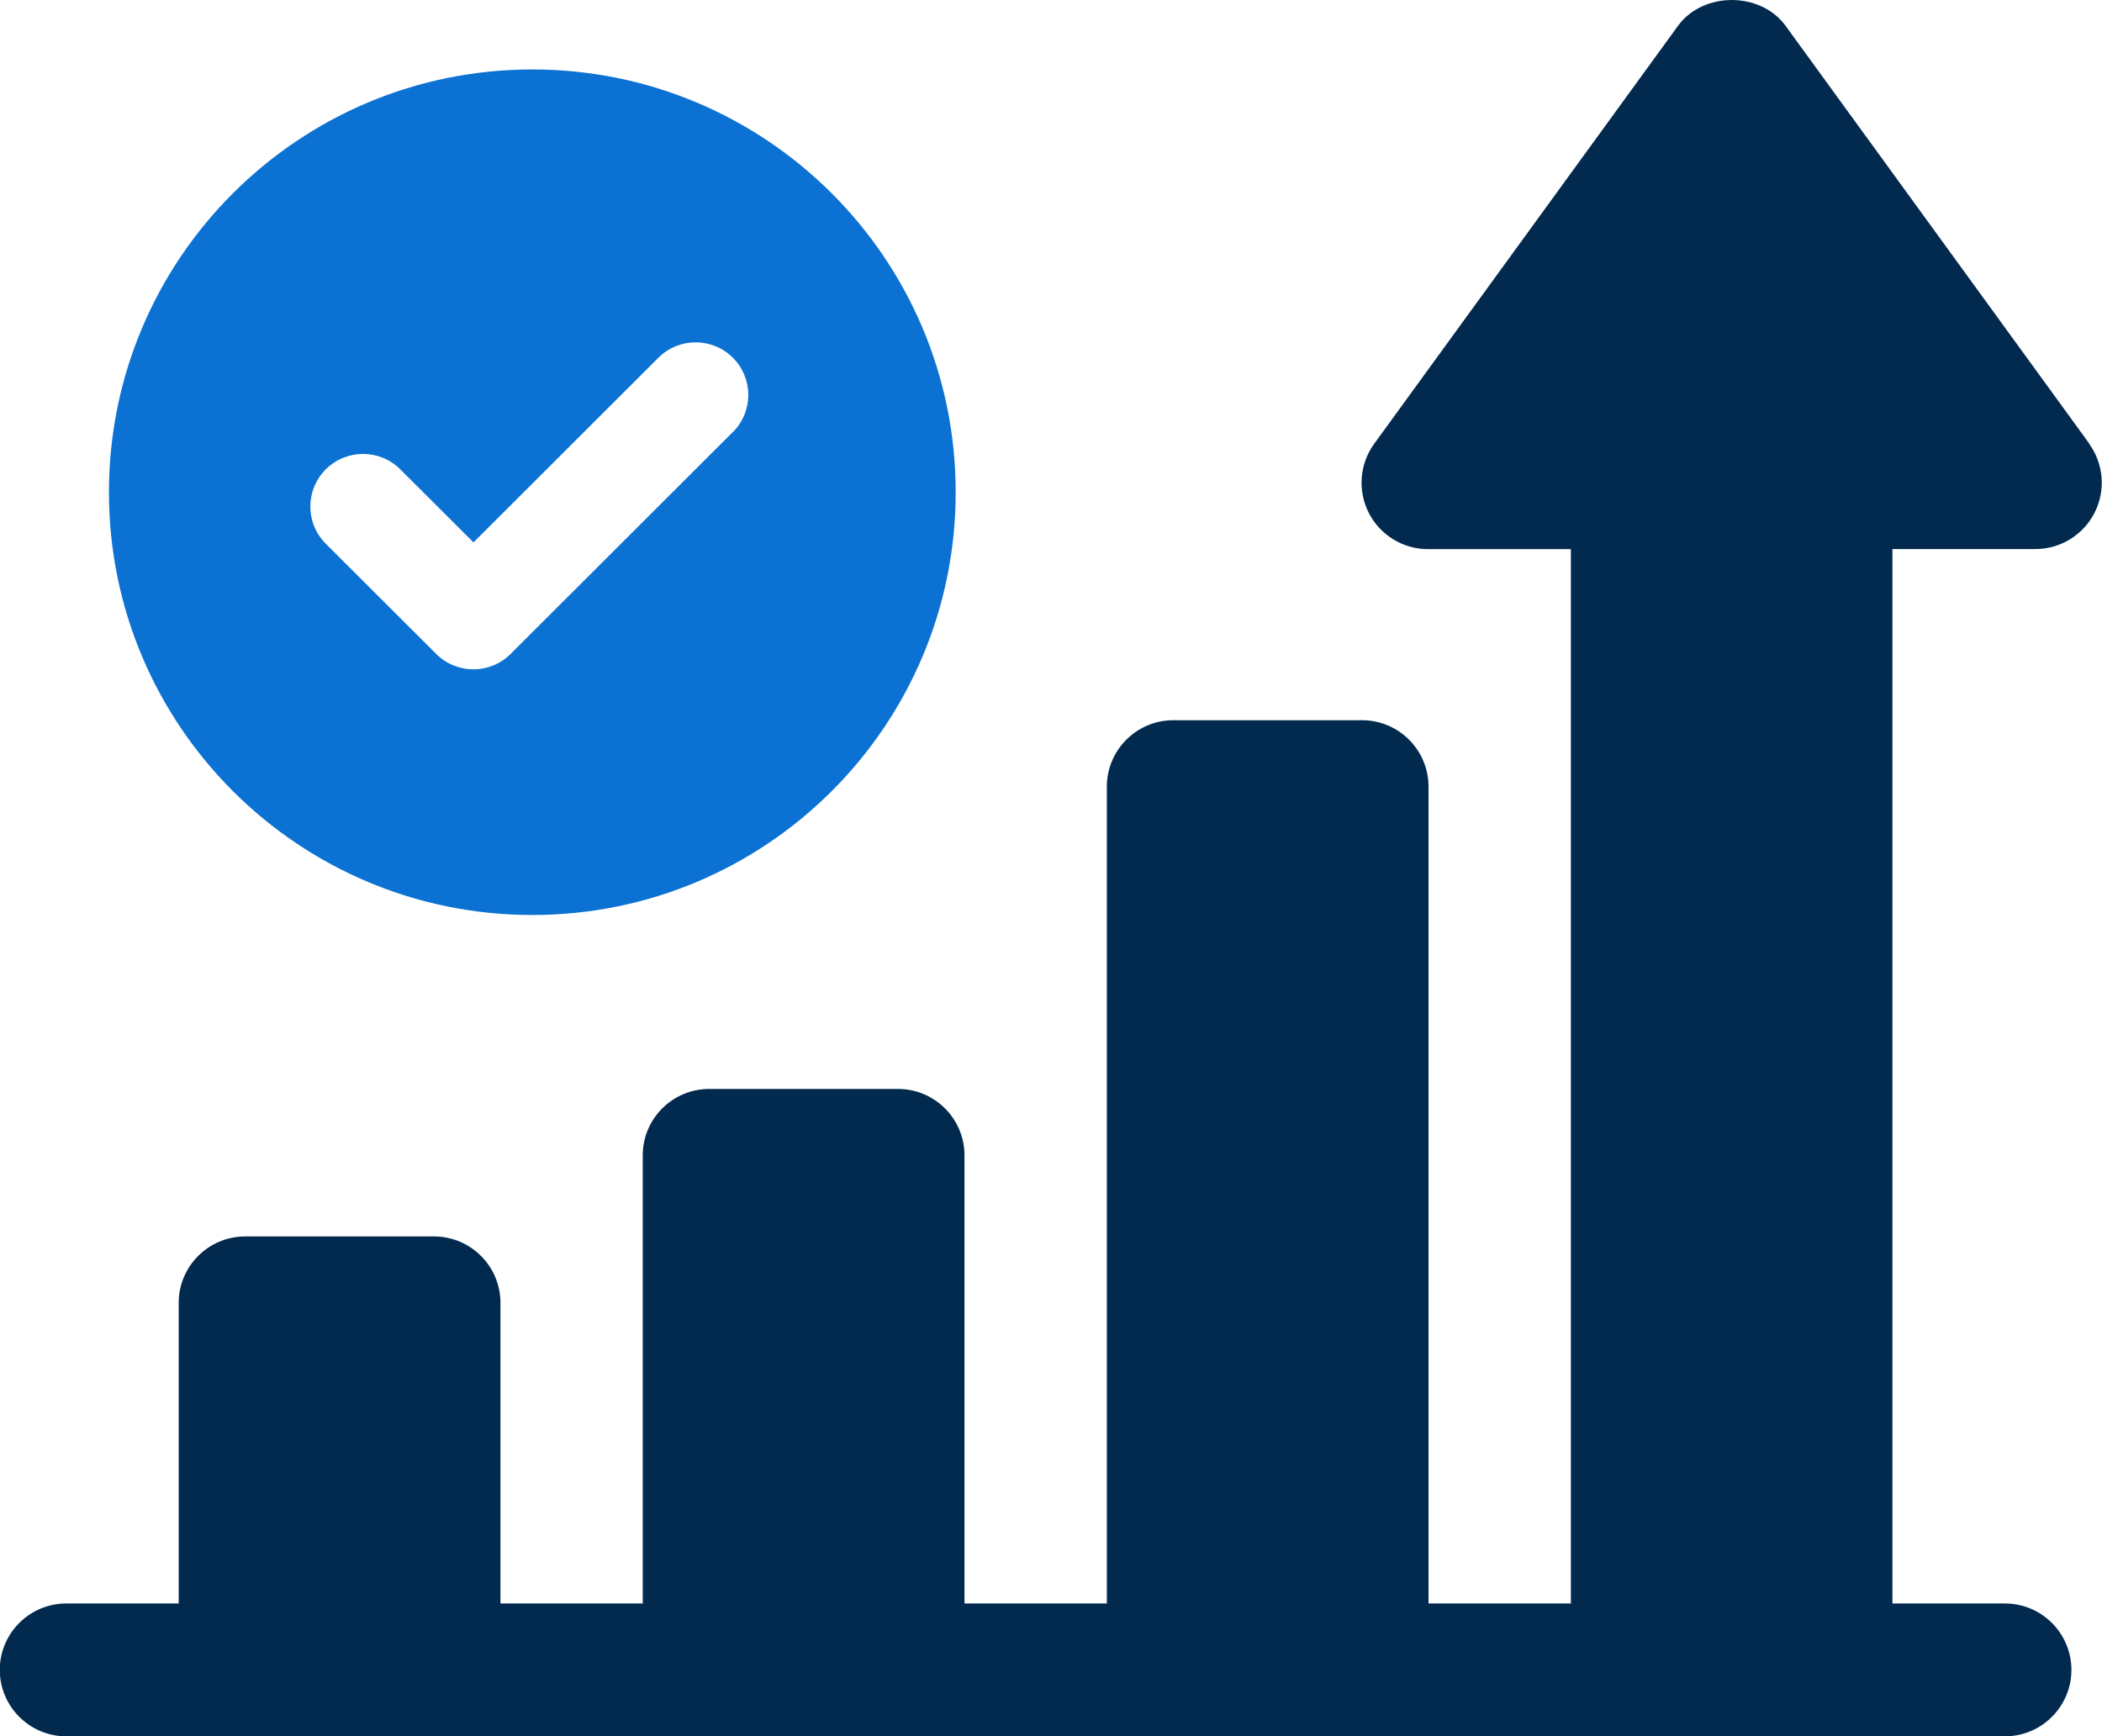<svg width="138" height="114" viewBox="0 0 138 114" fill="none" xmlns="http://www.w3.org/2000/svg">
<g clip-path="url(#clip0_2321_501)">
<path d="M137.172 29.137L117.227 1.696C115.58 -0.564 111.81 -0.564 110.163 1.696L90.219 29.137C89.256 30.462 89.122 32.214 89.862 33.678C90.607 35.134 92.111 36.058 93.749 36.058H103.131V105.286H93.785V51.652C93.785 49.245 91.829 47.29 89.418 47.29H77.033C74.623 47.29 72.666 49.245 72.666 51.652V105.286H63.321V75.863C63.321 73.456 61.364 71.501 58.954 71.501H46.564C44.154 71.501 42.197 73.456 42.197 75.863V105.286H32.856V85.547C32.856 83.14 30.899 81.186 28.489 81.186H16.099C13.689 81.186 11.732 83.14 11.732 85.547V105.286H4.353C1.943 105.286 -0.014 107.24 -0.014 109.648C-0.014 112.055 1.943 114.009 4.353 114.009H131.625C134.035 114.009 135.992 112.055 135.992 109.648C135.992 107.24 134.035 105.286 131.625 105.286H124.241V36.053H133.623C135.261 36.053 136.769 35.129 137.509 33.674C138.254 32.214 138.115 30.458 137.153 29.132L137.172 29.137Z" fill="#022A4E"/>
<path d="M34.948 4.56C19.597 4.56 7.152 16.989 7.152 32.32C7.152 47.651 19.597 60.08 34.948 60.08C50.298 60.08 62.743 47.651 62.743 32.32C62.743 16.989 50.298 4.56 34.948 4.56ZM48.105 28.374L33.523 42.938C32.847 43.612 31.964 43.95 31.08 43.95C30.196 43.95 29.313 43.612 28.637 42.938L21.388 35.702C20.037 34.353 20.037 32.167 21.388 30.818C22.739 29.469 24.927 29.469 26.278 30.818L31.085 35.614L43.224 23.49C44.575 22.141 46.763 22.141 48.114 23.49C49.465 24.84 49.465 27.025 48.114 28.374H48.105Z" fill="#0B72D3"/>
</g>
<defs>
<clipPath id="clip0_2321_501">
<rect width="138" height="114" fill="white"/>
</clipPath>
</defs>
</svg>
